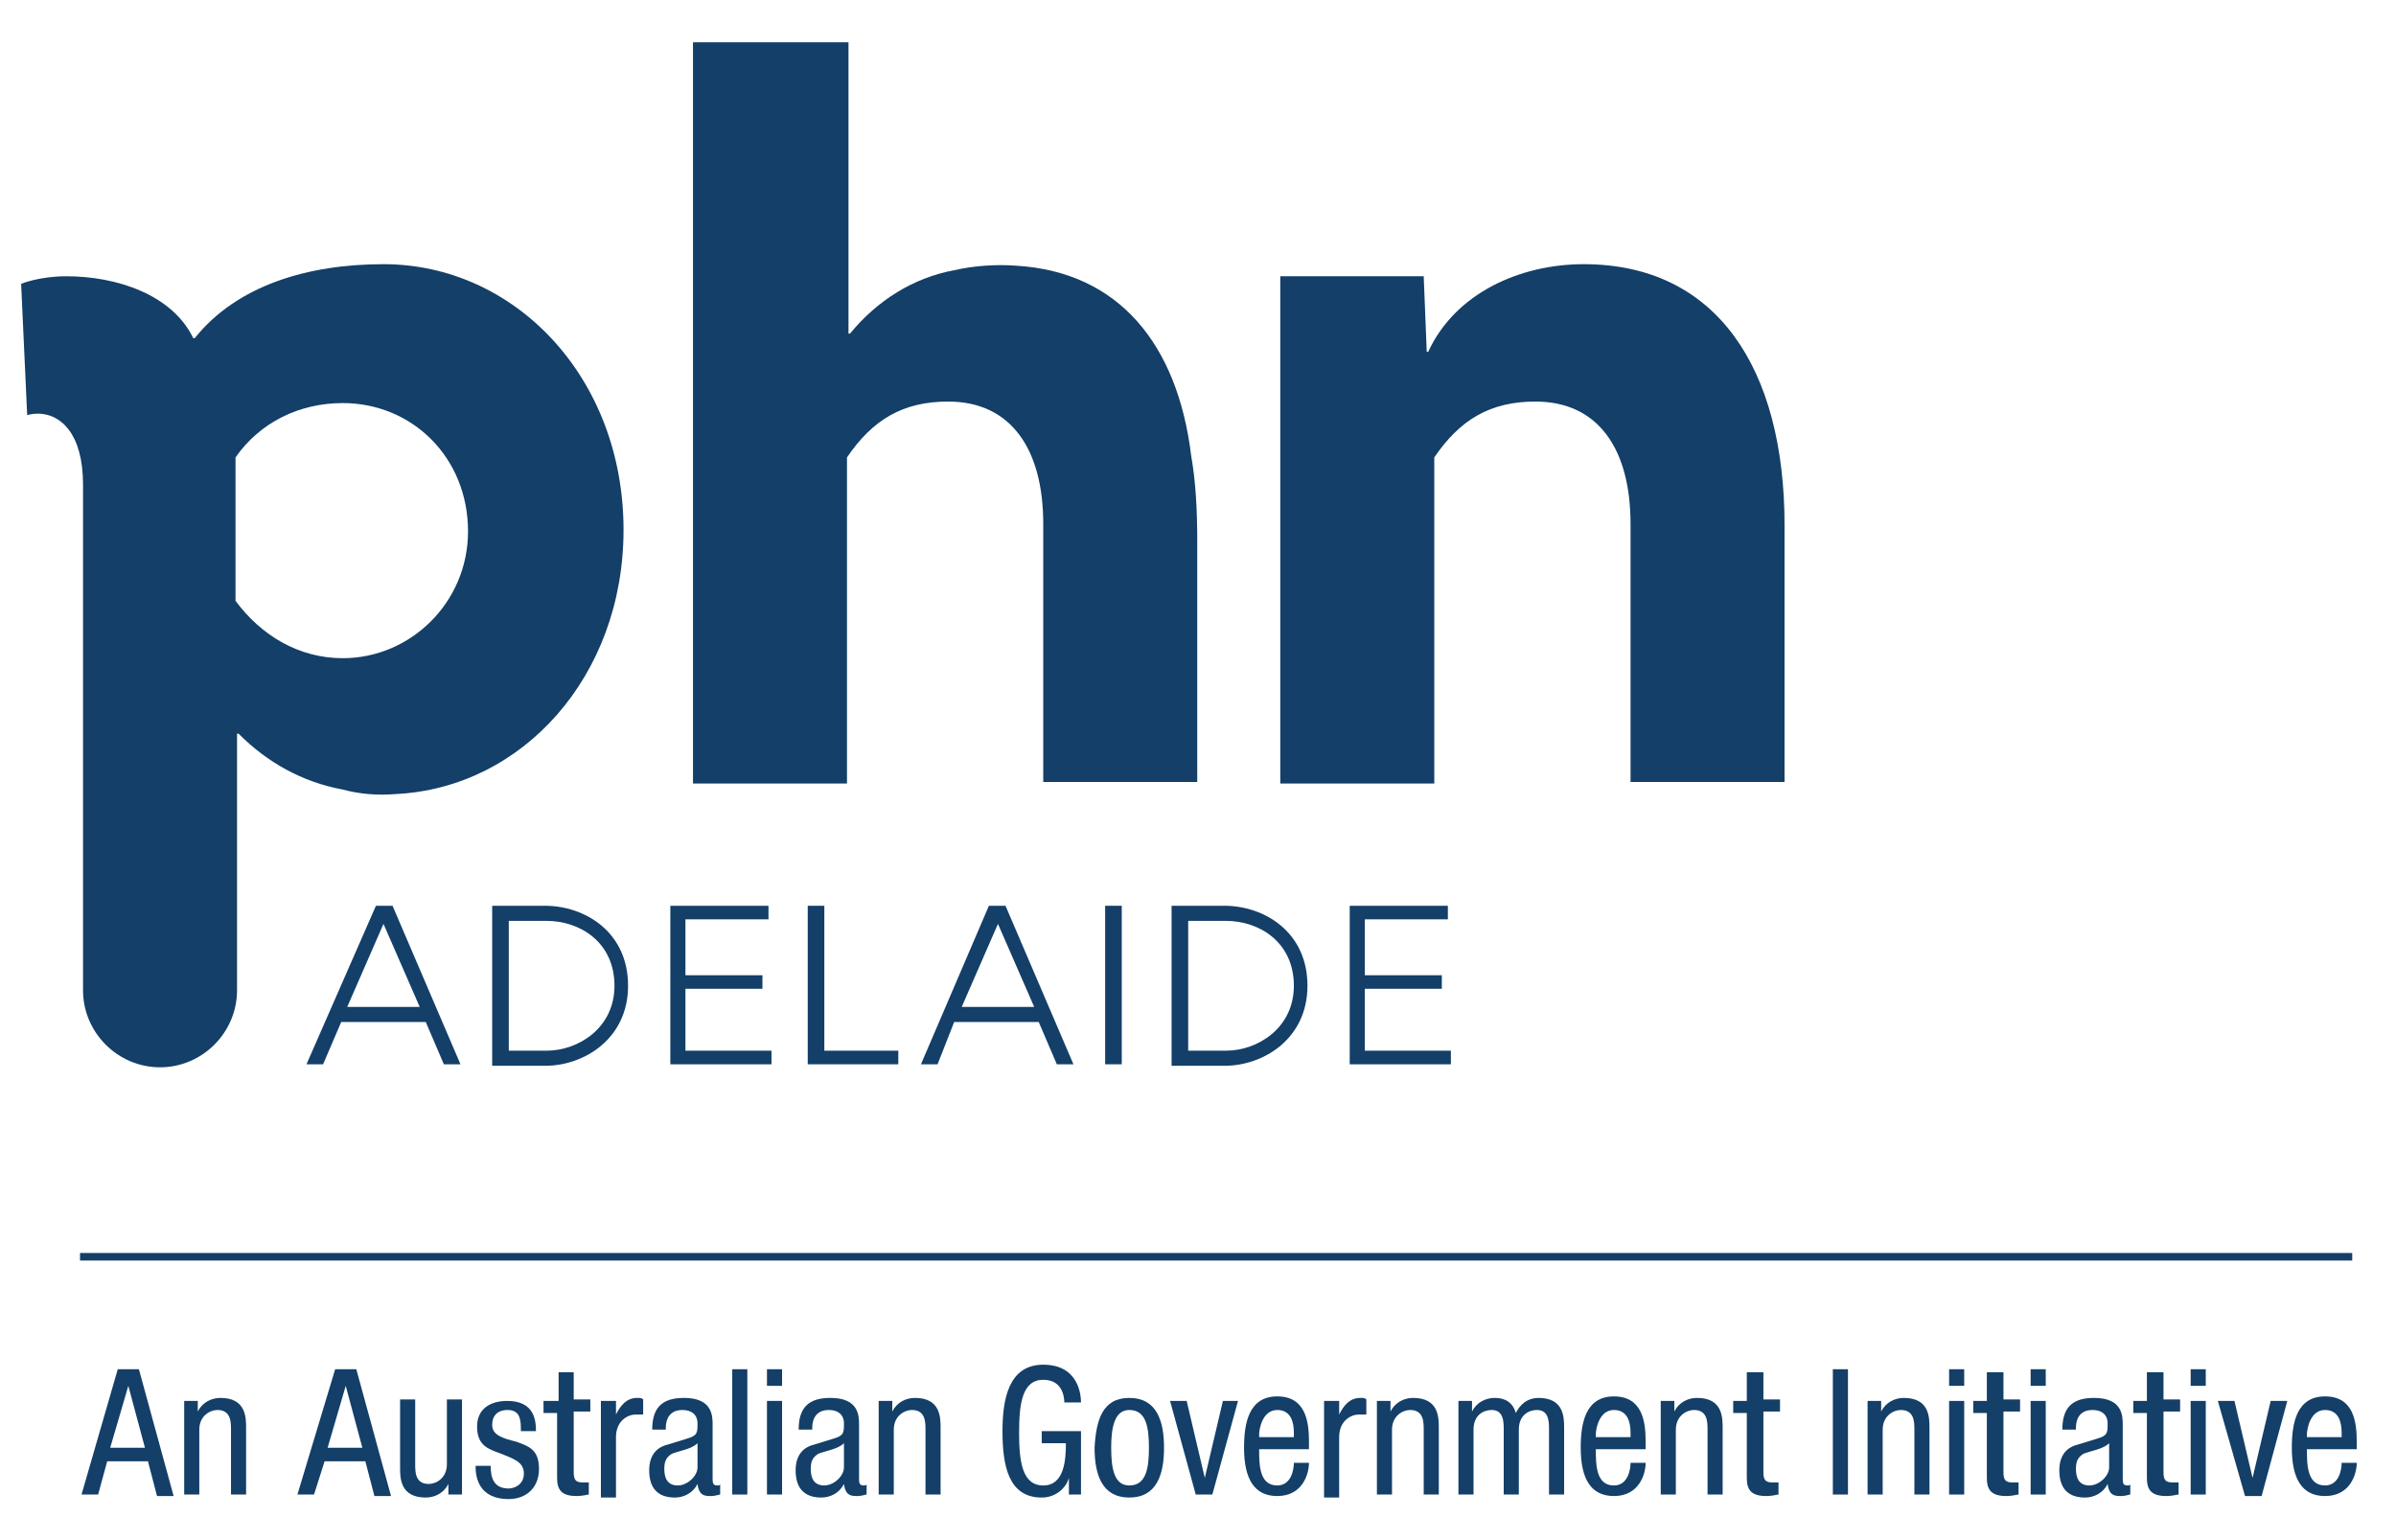 <svg xmlns="http://www.w3.org/2000/svg" xmlns:xlink="http://www.w3.org/1999/xlink" id="Layer_2_00000034079276127474805320000016485349570905848454_" x="0px" y="0px" viewBox="0 0 158.7 102" style="enable-background:new 0 0 158.7 102;" xml:space="preserve"><style type="text/css">	.st0{fill:#133F68;}</style><g>	<g>		<path class="st0" d="M21.4,70.5h-1.1L24.9,60H26l4.5,10.5h-1.1l-1.2-2.8h-5.6L21.4,70.5z M25.4,61.2l-2.4,5.5h4.8L25.4,61.2    L25.4,61.2z"></path>		<path class="st0" d="M32.6,60h3.5c2.6,0,5.5,1.7,5.5,5.3c0,3.5-2.9,5.3-5.5,5.3h-3.5V60z M33.7,69.6h2.5c2.1,0,4.5-1.5,4.5-4.3    c0-2.9-2.3-4.3-4.5-4.3h-2.5V69.6z"></path>		<path class="st0" d="M51.1,69.6v0.9h-6.7V60h6.5v0.9h-5.5v3.7h5.1v0.9h-5.1v4.1H51.1z"></path>		<path class="st0" d="M53.5,60h1.1v9.6h4.9v0.9h-6V60z"></path>		<path class="st0" d="M62.1,70.5H61L65.5,60h1.1l4.5,10.5H70l-1.2-2.8h-5.6L62.1,70.5z M66.1,61.2l-2.4,5.5h4.8L66.1,61.2    L66.1,61.2z"></path>		<path class="st0" d="M73.2,70.5V60h1.1v10.5H73.2z"></path>		<path class="st0" d="M77.6,60h3.5c2.6,0,5.5,1.7,5.5,5.3c0,3.5-2.9,5.3-5.5,5.3h-3.5V60z M78.7,69.6h2.5c2.1,0,4.5-1.5,4.5-4.3    c0-2.9-2.3-4.3-4.5-4.3h-2.5V69.6z"></path>		<path class="st0" d="M96.1,69.6v0.9h-6.7V60h6.5v0.9h-5.5v3.7h5.1v0.9h-5.1v4.1H96.1z"></path>	</g>	<g>		<path id="XMLID_4_" class="st0" d="M25.4,17.5c-5,0-9.7,1.4-12.5,4.9h-0.1c-1.4-2.9-5.1-4.1-8.4-4.1c-1.8,0-3,0.5-3,0.5l0.4,8.7    c0,0,0.3-0.1,0.7-0.1c1.5,0,3,1.3,3,4.7v33.4c0,0,0,0.1,0,0.1c0,2.8,2.3,5.1,5.1,5.1c2.8,0,5.1-2.3,5.1-5.1h0V48.6h0.1    c1.9,1.9,4.2,3.2,6.9,3.7c1.1,0.3,2.3,0.4,3.5,0.3c8.4-0.4,15.1-7.8,15.1-17.5C41.3,25,34.1,17.5,25.4,17.5z M22.7,43.6    c-2.9,0-5.4-1.5-7.1-3.8v-9.5c1.6-2.3,4.2-3.6,7.1-3.6c4.6,0,8.3,3.6,8.3,8.5C31,39.9,27.2,43.6,22.7,43.6z"></path>		<path id="XMLID_3_" class="st0" d="M67.3,17.6c-1.3-0.1-2.8,0-4.1,0.3c-2.7,0.5-5.1,2-6.9,4.2h-0.1V2.8H45.9v49.1h10.2V30.3    c1.7-2.5,3.7-3.7,6.7-3.7c4.2,0,6.3,3.2,6.3,8.1v17.1h10.2V35.8c0-2-0.1-3.9-0.4-5.6C78,22.8,74.1,18,67.3,17.6z"></path>		<path id="XMLID_2_" class="st0" d="M104.9,17.5c-4.2,0-8.5,1.9-10.3,5.8h-0.1l-0.2-5h-9.5v33.6H95V30.3c1.7-2.5,3.7-3.7,6.7-3.7    c4.2,0,6.3,3.2,6.3,8.1v17.1h10.2V34.8C118.2,24.4,113.7,17.5,104.9,17.5z"></path>	</g>	<g>		<path class="st0" d="M7.8,90.7h1.4l2.3,8.4h-1.1l-0.6-2.3H7.1L6.5,99H5.4L7.8,90.7z M7.3,95.9h2.3l-1.1-4.1h0L7.3,95.9z"></path>		<path class="st0" d="M12.2,92.8h0.9v0.7h0c0.3-0.6,0.9-0.9,1.5-0.9c1.7,0,1.7,1.3,1.7,2V99h-1v-4.3c0-0.5,0-1.3-0.9-1.3    c-0.5,0-1.2,0.4-1.2,1.3V99h-1V92.8z"></path>		<path class="st0" d="M22.2,90.7h1.4l2.3,8.4h-1.1l-0.6-2.3h-2.7L20.8,99h-1.1L22.2,90.7z M21.7,95.9h2.3l-1.1-4.1h0L21.7,95.9z"></path>		<path class="st0" d="M30.6,99h-0.9v-0.7h0c-0.3,0.6-0.9,0.9-1.5,0.9c-1.7,0-1.7-1.3-1.7-2v-4.5h1v4.3c0,0.5,0,1.3,0.9,1.3    c0.5,0,1.2-0.4,1.2-1.3v-4.3h1V99z"></path>		<path class="st0" d="M34.5,94.6c0-0.8-0.2-1.2-0.9-1.2c-0.3,0-1,0.1-1,1c0,0.7,0.8,0.9,1.6,1.1c0.8,0.3,1.5,0.5,1.5,1.8    c0,1.3-0.9,2-2,2c-2.1,0-2.2-1.6-2.2-2.2h1c0,0.8,0.2,1.5,1.2,1.5c0.3,0,1-0.2,1-1c0-0.8-0.8-1-1.5-1.3c-0.8-0.3-1.6-0.5-1.6-1.8    c0-1.2,0.9-1.7,2-1.7c1.8,0,1.9,1.3,1.9,2H34.5z"></path>		<path class="st0" d="M37,90.9h1v1.8h1.1v0.8H38v4c0,0.5,0.1,0.7,0.6,0.7c0.2,0,0.3,0,0.4,0V99c-0.1,0-0.4,0.1-0.8,0.1    c-1,0-1.3-0.4-1.3-1.2v-4.3h-0.9v-0.8H37V90.9z"></path>		<path class="st0" d="M39.8,92.8h1v0.9h0c0.3-0.6,0.7-1.1,1.4-1.1c0.2,0,0.3,0,0.4,0.1v1c-0.1,0-0.2,0-0.5,0    c-0.5,0-1.3,0.4-1.3,1.5v4h-1V92.8z"></path>		<path class="st0" d="M43.2,94.7c0-1.4,0.6-2.1,2.1-2.1c1.9,0,1.9,1.2,1.9,1.8v3.5c0,0.3,0,0.5,0.3,0.5c0.1,0,0.2,0,0.2-0.1v0.7    c-0.1,0-0.3,0.1-0.6,0.1c-0.4,0-0.8,0-0.9-0.8h0c-0.3,0.6-0.9,0.9-1.5,0.9c-1.2,0-1.7-0.7-1.7-1.8c0-0.9,0.4-1.5,1.2-1.7l1.3-0.4    c0.7-0.2,0.7-0.4,0.7-1c0-0.6-0.4-0.9-1-0.9c-1.1,0-1.1,1-1.1,1.2v0.1H43.2z M46.2,95.6c-0.4,0.4-1.2,0.5-1.7,0.7    c-0.3,0.2-0.5,0.4-0.5,1c0,0.6,0.2,1.1,0.9,1.1c0.6,0,1.3-0.6,1.3-1.2V95.6z"></path>		<path class="st0" d="M48.5,90.7h1V99h-1V90.7z"></path>		<path class="st0" d="M50.8,90.7h1v1.1h-1V90.7z M50.8,92.8h1V99h-1V92.8z"></path>		<path class="st0" d="M52.9,94.7c0-1.4,0.6-2.1,2.1-2.1c1.9,0,1.9,1.2,1.9,1.8v3.5c0,0.3,0,0.5,0.3,0.5c0.1,0,0.2,0,0.2-0.1v0.7    c-0.1,0-0.3,0.1-0.6,0.1c-0.4,0-0.8,0-0.9-0.8h0c-0.3,0.6-0.9,0.9-1.5,0.9c-1.2,0-1.7-0.7-1.7-1.8c0-0.9,0.4-1.5,1.2-1.7l1.3-0.4    c0.7-0.2,0.7-0.4,0.7-1c0-0.6-0.4-0.9-1-0.9c-1.1,0-1.1,1-1.1,1.2v0.1H52.9z M55.9,95.6c-0.4,0.4-1.2,0.5-1.7,0.7    c-0.3,0.2-0.5,0.4-0.5,1c0,0.6,0.2,1.1,0.9,1.1c0.6,0,1.3-0.6,1.3-1.2V95.6z"></path>		<path class="st0" d="M58.2,92.8h0.9v0.7h0c0.3-0.6,0.9-0.9,1.5-0.9c1.7,0,1.7,1.3,1.7,2V99h-1v-4.3c0-0.5,0-1.3-0.9-1.3    c-0.5,0-1.2,0.4-1.2,1.3V99h-1V92.8z"></path>		<path class="st0" d="M70.5,93c0-0.9-0.4-1.6-1.4-1.6c-1.4,0-1.6,1.6-1.6,3.5c0,1.9,0.2,3.5,1.6,3.5c1.4,0,1.5-1.7,1.5-2.8H69v-0.8    h2.6V99h-0.8v-1.1h0c-0.2,0.7-0.9,1.3-1.8,1.3c-2.2,0-2.6-2.1-2.6-4.4c0-2.1,0.4-4.4,2.7-4.4c2.4,0,2.5,2.1,2.5,2.5H70.5z"></path>		<path class="st0" d="M74.8,92.6c1.8,0,2.3,1.5,2.3,3.3c0,1.8-0.5,3.3-2.3,3.3c-1.8,0-2.3-1.5-2.3-3.3C72.6,94.1,73,92.6,74.8,92.6    z M76.1,95.9c0-1.4-0.2-2.5-1.3-2.5c-1,0-1.2,1.2-1.2,2.5c0,1.4,0.2,2.5,1.2,2.5C75.9,98.4,76.1,97.3,76.1,95.9z"></path>		<path class="st0" d="M77.5,92.8h1.1l1.2,5.1h0l1.2-5.1H82L80.3,99h-1.1L77.5,92.8z"></path>		<path class="st0" d="M83.4,96c0,1,0,2.4,1.2,2.4c0.9,0,1.1-1,1.1-1.5h1c0,0.7-0.4,2.2-2.1,2.2c-1.5,0-2.2-1.1-2.2-3.2    c0-1.6,0.3-3.4,2.2-3.4c1.9,0,2.1,1.7,2.1,3V96H83.4z M85.7,95.2v-0.3c0-0.7-0.2-1.5-1.1-1.5c-1,0-1.2,1.3-1.2,1.6v0.2H85.7z"></path>		<path class="st0" d="M87.7,92.8h1v0.9h0c0.3-0.6,0.7-1.1,1.4-1.1c0.2,0,0.3,0,0.4,0.1v1c-0.1,0-0.2,0-0.5,0    c-0.5,0-1.3,0.4-1.3,1.5v4h-1V92.8z"></path>		<path class="st0" d="M91.2,92.8h0.9v0.7h0c0.3-0.6,0.9-0.9,1.5-0.9c1.7,0,1.7,1.3,1.7,2V99h-1v-4.3c0-0.5,0-1.3-0.9-1.3    c-0.5,0-1.2,0.4-1.2,1.3V99h-1V92.8z"></path>		<path class="st0" d="M96.6,92.8h0.9v0.7h0c0.3-0.6,0.9-0.9,1.5-0.9c0.7,0,1.2,0.3,1.4,1c0.3-0.6,0.8-1,1.5-1c1.7,0,1.7,1.3,1.7,2    V99h-1v-4.3c0-0.5,0-1.3-0.8-1.3c-0.5,0-1.2,0.3-1.2,1.3V99h-1v-4.3c0-0.5,0-1.3-0.8-1.3c-0.5,0-1.2,0.3-1.2,1.3V99h-1V92.8z"></path>		<path class="st0" d="M105.7,96c0,1,0,2.4,1.2,2.4c0.9,0,1.1-1,1.1-1.5h1c0,0.7-0.4,2.2-2.1,2.2c-1.5,0-2.2-1.1-2.2-3.2    c0-1.6,0.3-3.4,2.2-3.4c1.9,0,2.1,1.7,2.1,3V96H105.7z M108,95.2v-0.3c0-0.7-0.2-1.5-1.1-1.5c-1,0-1.2,1.3-1.2,1.6v0.2H108z"></path>		<path class="st0" d="M110,92.8h0.9v0.7h0c0.3-0.6,0.9-0.9,1.5-0.9c1.7,0,1.7,1.3,1.7,2V99h-1v-4.3c0-0.5,0-1.3-0.9-1.3    c-0.5,0-1.2,0.4-1.2,1.3V99h-1V92.8z"></path>		<path class="st0" d="M115.8,90.9h1v1.8h1.1v0.8h-1.1v4c0,0.5,0.1,0.7,0.6,0.7c0.2,0,0.3,0,0.4,0V99c-0.1,0-0.4,0.1-0.8,0.1    c-1,0-1.3-0.4-1.3-1.2v-4.3h-0.9v-0.8h0.9V90.9z"></path>		<path class="st0" d="M121.4,90.7h1V99h-1V90.7z"></path>		<path class="st0" d="M123.7,92.8h0.9v0.7h0c0.3-0.6,0.9-0.9,1.5-0.9c1.7,0,1.7,1.3,1.7,2V99h-1v-4.3c0-0.5,0-1.3-0.9-1.3    c-0.5,0-1.2,0.4-1.2,1.3V99h-1V92.8z"></path>		<path class="st0" d="M129.1,90.7h1v1.1h-1V90.7z M129.1,92.8h1V99h-1V92.8z"></path>		<path class="st0" d="M131.7,90.9h1v1.8h1.1v0.8h-1.1v4c0,0.5,0.1,0.7,0.6,0.7c0.2,0,0.3,0,0.4,0V99c-0.1,0-0.4,0.1-0.8,0.1    c-1,0-1.3-0.4-1.3-1.2v-4.3h-0.9v-0.8h0.9V90.9z"></path>		<path class="st0" d="M134.5,90.7h1v1.1h-1V90.7z M134.5,92.8h1V99h-1V92.8z"></path>		<path class="st0" d="M136.6,94.7c0-1.4,0.6-2.1,2.1-2.1c1.9,0,1.9,1.2,1.9,1.8v3.5c0,0.3,0,0.5,0.3,0.5c0.1,0,0.2,0,0.2-0.1v0.7    c-0.1,0-0.3,0.1-0.6,0.1c-0.4,0-0.8,0-0.9-0.8h0c-0.3,0.6-0.9,0.9-1.5,0.9c-1.2,0-1.7-0.7-1.7-1.8c0-0.9,0.4-1.5,1.2-1.7l1.3-0.4    c0.7-0.2,0.7-0.4,0.7-1c0-0.6-0.4-0.9-1-0.9c-1.1,0-1.1,1-1.1,1.2v0.1H136.6z M139.7,95.6c-0.4,0.4-1.2,0.5-1.7,0.7    c-0.3,0.2-0.5,0.4-0.5,1c0,0.6,0.2,1.1,0.9,1.1c0.6,0,1.3-0.6,1.3-1.2V95.6z"></path>		<path class="st0" d="M142.3,90.9h1v1.8h1.1v0.8h-1.1v4c0,0.5,0.1,0.7,0.6,0.7c0.2,0,0.3,0,0.4,0V99c-0.1,0-0.4,0.1-0.8,0.1    c-1,0-1.3-0.4-1.3-1.2v-4.3h-0.9v-0.8h0.9V90.9z"></path>		<path class="st0" d="M145.1,90.7h1v1.1h-1V90.7z M145.1,92.8h1V99h-1V92.8z"></path>		<path class="st0" d="M146.9,92.8h1.1l1.2,5.1h0l1.2-5.1h1.1l-1.7,6.3h-1.1L146.9,92.8z"></path>		<path class="st0" d="M152.8,96c0,1,0,2.4,1.2,2.4c0.9,0,1.1-1,1.1-1.5h1c0,0.7-0.4,2.2-2.1,2.2c-1.5,0-2.2-1.1-2.2-3.2    c0-1.6,0.3-3.4,2.2-3.4c1.9,0,2.1,1.7,2.1,3V96H152.8z M155.1,95.2v-0.3c0-0.7-0.2-1.5-1.1-1.5c-1,0-1.2,1.3-1.2,1.6v0.2H155.1z"></path>	</g>	<g>		<rect x="5.3" y="83" class="st0" width="150.5" height="0.5"></rect>	</g></g></svg>